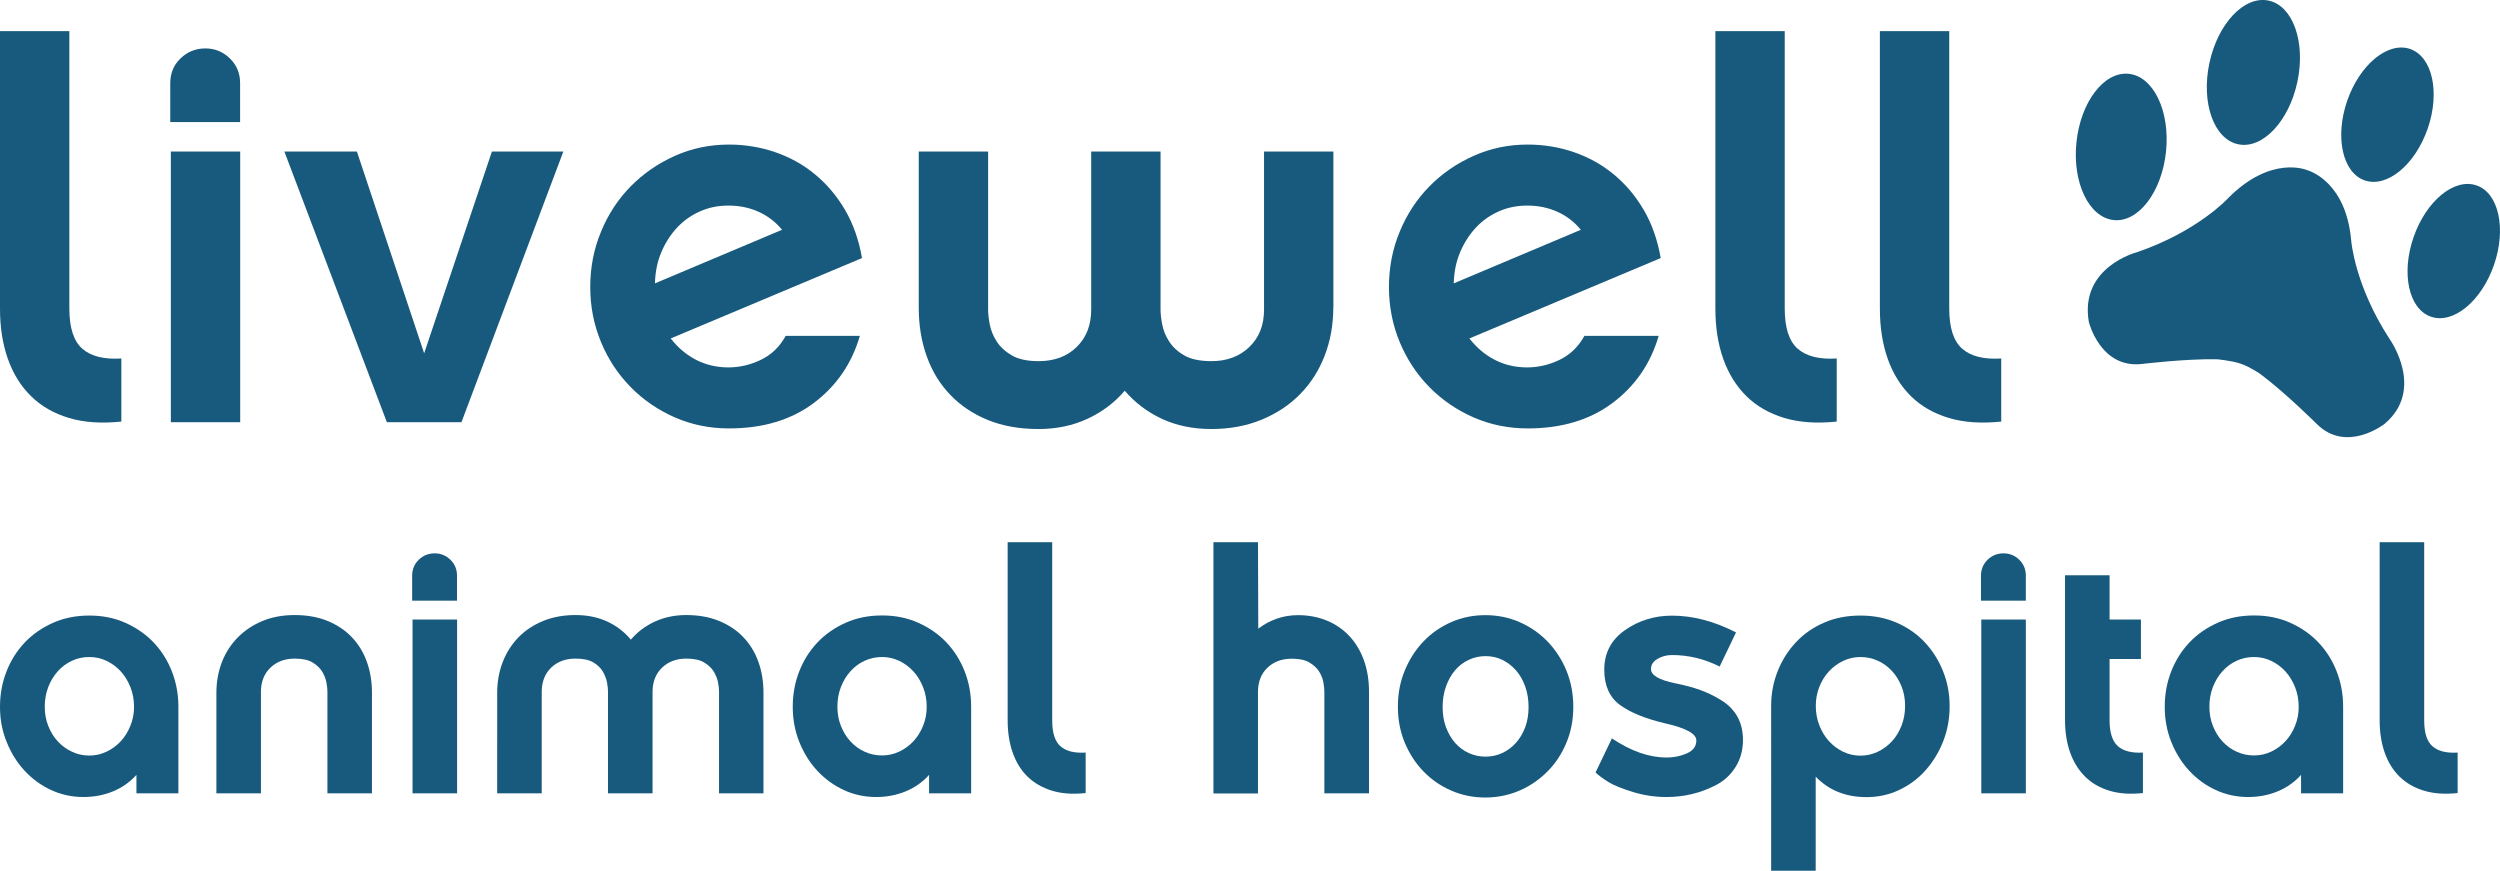 <svg xmlns="http://www.w3.org/2000/svg" xmlns:xlink="http://www.w3.org/1999/xlink" id="Layer_1" x="0px" y="0px" viewBox="0 0 251.97 87.76" style="enable-background:new 0 0 251.97 87.76;" xml:space="preserve"><style type="text/css"> .st0{fill:#185A7D;}</style><g> <g> <g> <path class="st0" d="M0,3.14h6.99V31.1c0,1.94,0.44,3.29,1.31,4.05c0.87,0.76,2.18,1.09,3.93,0.98v6.36 c-2.01,0.21-3.78,0.09-5.3-0.37c-1.52-0.46-2.79-1.19-3.81-2.2c-1.03-1.01-1.8-2.26-2.33-3.76C0.26,34.66,0,32.98,0,31.1V3.14z"></path> <path class="st0" d="M17.16,12.3V8.38c0-0.99,0.34-1.82,1.03-2.49c0.69-0.67,1.53-1.01,2.52-1.01c0.95,0,1.77,0.34,2.46,1.01 c0.69,0.67,1.03,1.5,1.03,2.49v3.92H17.16z M24.21,42.55h-6.99V15.27h6.99V42.55z"></path> <path class="st0" d="M46.51,42.55h-7.52L28.66,15.27h7.31l6.78,20.34l6.83-20.34h7.2L46.51,42.55z"></path> <path class="st0" d="M86.66,33.86c-0.81,2.79-2.36,5.04-4.63,6.75c-2.28,1.71-5.13,2.57-8.55,2.57c-1.94,0-3.76-0.37-5.46-1.11 c-1.69-0.74-3.18-1.76-4.45-3.05c-1.27-1.29-2.27-2.8-2.99-4.53c-0.72-1.73-1.09-3.58-1.09-5.56c0-1.98,0.36-3.84,1.09-5.59 c0.72-1.75,1.72-3.27,2.99-4.56c1.27-1.29,2.75-2.31,4.45-3.07c1.69-0.76,3.51-1.14,5.46-1.14c1.62,0,3.18,0.26,4.66,0.77 c1.48,0.51,2.82,1.25,4,2.23c1.18,0.97,2.19,2.16,3.02,3.57c0.83,1.41,1.4,3.04,1.72,4.87l-19.28,8.1 c0.71,0.92,1.55,1.63,2.54,2.15c0.99,0.51,2.08,0.77,3.28,0.77c1.13,0,2.22-0.26,3.28-0.77c1.06-0.51,1.89-1.32,2.49-2.41H86.66z M78.82,23.16c-0.64-0.78-1.41-1.38-2.33-1.8c-0.92-0.42-1.94-0.64-3.07-0.64c-1.03,0-1.98,0.19-2.86,0.58 c-0.88,0.39-1.65,0.93-2.3,1.62c-0.65,0.69-1.18,1.51-1.59,2.46c-0.41,0.95-0.63,2.01-0.66,3.18L78.82,23.16z"></path> <path class="st0" d="M134.38,31c0,1.73-0.29,3.35-0.87,4.85c-0.58,1.5-1.41,2.8-2.49,3.89c-1.08,1.1-2.38,1.95-3.89,2.57 c-1.52,0.62-3.2,0.93-5.03,0.93c-1.87,0-3.54-0.35-5-1.03c-1.47-0.69-2.71-1.63-3.74-2.83c-1.02,1.2-2.28,2.15-3.76,2.83 c-1.48,0.69-3.13,1.03-4.93,1.03c-1.91,0-3.6-0.3-5.08-0.9c-1.48-0.6-2.75-1.44-3.79-2.52s-1.84-2.36-2.38-3.87 c-0.55-1.5-0.82-3.15-0.82-4.95V15.27h6.99v15.94c0,0.39,0.05,0.87,0.16,1.46c0.11,0.58,0.33,1.16,0.69,1.72 c0.35,0.56,0.87,1.04,1.54,1.43c0.67,0.39,1.57,0.58,2.7,0.58c1.59,0,2.87-0.48,3.84-1.43c0.97-0.95,1.46-2.21,1.46-3.76V15.27 h6.99v15.94c0,0.39,0.05,0.87,0.16,1.46s0.33,1.16,0.69,1.72c0.35,0.56,0.86,1.04,1.54,1.43c0.67,0.39,1.59,0.58,2.75,0.58 c1.55,0,2.83-0.48,3.81-1.43c0.99-0.95,1.48-2.21,1.48-3.76V15.27h6.99V31z"></path> <path class="st0" d="M167.17,33.86c-0.81,2.79-2.36,5.04-4.64,6.75c-2.28,1.71-5.13,2.57-8.55,2.57c-1.94,0-3.76-0.37-5.46-1.11 c-1.69-0.74-3.18-1.76-4.45-3.05c-1.27-1.29-2.27-2.8-2.99-4.53c-0.72-1.73-1.09-3.58-1.09-5.56c0-1.98,0.36-3.84,1.09-5.59 c0.72-1.75,1.72-3.27,2.99-4.56c1.27-1.29,2.75-2.31,4.45-3.07c1.69-0.76,3.51-1.14,5.46-1.14c1.62,0,3.18,0.26,4.66,0.77 c1.48,0.51,2.82,1.25,4,2.23c1.18,0.97,2.19,2.16,3.02,3.57c0.83,1.41,1.4,3.04,1.72,4.87l-19.28,8.1 c0.71,0.92,1.55,1.63,2.54,2.15c0.99,0.51,2.08,0.77,3.28,0.77c1.13,0,2.22-0.26,3.28-0.77c1.06-0.51,1.89-1.32,2.49-2.41H167.17 z M159.33,23.16c-0.64-0.78-1.41-1.38-2.33-1.8c-0.92-0.42-1.94-0.64-3.07-0.64c-1.02,0-1.98,0.19-2.86,0.58 c-0.88,0.39-1.65,0.93-2.3,1.62c-0.65,0.69-1.18,1.51-1.59,2.46c-0.41,0.95-0.63,2.01-0.66,3.18L159.33,23.16z"></path> <path class="st0" d="M172.89,3.14h6.99V31.1c0,1.94,0.44,3.29,1.31,4.05c0.87,0.76,2.18,1.09,3.93,0.98v6.36 c-2.01,0.21-3.78,0.09-5.3-0.37c-1.52-0.46-2.79-1.19-3.81-2.2c-1.02-1.01-1.8-2.26-2.33-3.76c-0.53-1.5-0.79-3.19-0.79-5.06 V3.14z"></path> <path class="st0" d="M189.47,3.14h6.99V31.1c0,1.94,0.44,3.29,1.31,4.05c0.87,0.76,2.18,1.09,3.93,0.98v6.36 c-2.01,0.21-3.78,0.09-5.3-0.37c-1.52-0.46-2.79-1.19-3.81-2.2c-1.02-1.01-1.8-2.26-2.33-3.76c-0.53-1.5-0.79-3.19-0.79-5.06 V3.14z"></path> </g> <g> <path class="st0" d="M225.58,14.54c2.45,0.52,5.12-2.3,5.97-6.3c0.85-4-0.45-7.66-2.9-8.18c-2.45-0.52-5.12,2.31-5.97,6.3 C221.83,10.36,223.13,14.03,225.58,14.54z"></path> <path class="st0" d="M238.33,18.18c2.24,0.78,5.08-1.55,6.35-5.21c1.27-3.66,0.48-7.25-1.76-8.03c-2.24-0.78-5.08,1.56-6.35,5.21 C235.31,13.81,236.09,17.4,238.33,18.18z"></path> <path class="st0" d="M249.61,18.69c-2.24-0.78-5.08,1.55-6.35,5.21c-1.27,3.66-0.49,7.25,1.75,8.02 c2.24,0.78,5.08-1.55,6.35-5.21C252.63,23.06,251.85,19.46,249.61,18.69z"></path> <path class="st0" d="M213.04,22.18c2.49,0.26,4.85-2.84,5.27-6.91c0.42-4.07-1.27-7.58-3.76-7.83c-2.49-0.26-4.85,2.84-5.27,6.91 C208.86,18.42,210.54,21.92,213.04,22.18z"></path> <path class="st0" d="M236.97,24.22c-0.52-5.75-3.99-6.94-4.46-7.08v0c0,0-3.59-1.55-7.92,2.81c0,0-3.05,3.37-9.24,5.48 c0,0-5.78,1.5-4.82,7.02c0,0,1.16,4.74,5.39,4.23c0,0,4.36-0.53,7.52-0.47c0,0,1.48,0.13,2.41,0.45 c0.93,0.32,1.94,1.02,1.94,1.02c2.54,1.89,5.71,5.05,5.71,5.05c3.02,3.01,6.85-0.02,6.85-0.02c4.1-3.47,0.52-8.5,0.52-8.5 C237.3,28.75,236.97,24.22,236.97,24.22z"></path> </g> </g> <g> <path class="st0" d="M18,79.96h-4.25v-1.86c-0.66,0.73-1.45,1.29-2.36,1.66c-0.92,0.38-1.91,0.57-2.98,0.57 c-1.16,0-2.25-0.24-3.27-0.71s-1.91-1.13-2.67-1.95s-1.36-1.79-1.8-2.89C0.22,73.69,0,72.5,0,71.24s0.22-2.46,0.66-3.58 c0.44-1.12,1.06-2.09,1.85-2.92c0.79-0.83,1.74-1.48,2.84-1.97s2.32-0.73,3.66-0.73c1.32,0,2.52,0.24,3.62,0.73 s2.05,1.14,2.84,1.97c0.79,0.83,1.41,1.8,1.85,2.92c0.44,1.12,0.66,2.32,0.66,3.58V79.96z M13.51,71.24c0-0.7-0.12-1.36-0.36-1.97 c-0.24-0.61-0.56-1.14-0.97-1.59c-0.41-0.45-0.89-0.81-1.43-1.07c-0.55-0.26-1.13-0.39-1.74-0.39s-1.2,0.12-1.74,0.37 c-0.55,0.25-1.02,0.6-1.43,1.05c-0.41,0.45-0.73,0.98-0.97,1.59c-0.24,0.61-0.36,1.28-0.36,2c0,0.7,0.12,1.35,0.36,1.95 c0.24,0.6,0.56,1.12,0.97,1.56c0.41,0.44,0.89,0.79,1.43,1.03C7.8,76.03,8.38,76.15,9,76.15s1.19-0.13,1.74-0.39 c0.55-0.26,1.02-0.61,1.43-1.05c0.41-0.44,0.73-0.96,0.97-1.56C13.39,72.55,13.51,71.92,13.51,71.24z"></path> <path class="st0" d="M21.81,69.82c0-1.11,0.19-2.14,0.56-3.1c0.37-0.95,0.91-1.78,1.6-2.48c0.69-0.7,1.52-1.25,2.48-1.65 c0.96-0.4,2.05-0.6,3.25-0.6c1.22,0,2.32,0.19,3.28,0.58c0.96,0.39,1.78,0.92,2.45,1.62c0.67,0.69,1.18,1.51,1.53,2.47 c0.35,0.95,0.53,2.01,0.53,3.16v10.14H33V69.72c0-0.25-0.03-0.56-0.1-0.94c-0.07-0.37-0.22-0.74-0.44-1.11 c-0.23-0.36-0.56-0.67-0.99-0.92c-0.43-0.25-1.02-0.37-1.77-0.37c-1,0-1.82,0.31-2.45,0.92c-0.63,0.61-0.95,1.42-0.95,2.42v10.24 h-4.49V69.82z"></path> <path class="st0" d="M41.54,60.54v-2.52c0-0.63,0.22-1.17,0.66-1.6c0.44-0.43,0.98-0.65,1.62-0.65c0.61,0,1.14,0.22,1.58,0.65 c0.44,0.43,0.66,0.96,0.66,1.6v2.52H41.54z M46.07,79.96h-4.49V62.44h4.49V79.96z"></path> <path class="st0" d="M76.96,79.96h-4.49V69.72c0-0.25-0.03-0.56-0.1-0.94c-0.07-0.37-0.22-0.74-0.44-1.11 c-0.23-0.36-0.56-0.67-0.99-0.92c-0.43-0.25-1.02-0.37-1.77-0.37c-1,0-1.82,0.31-2.45,0.92c-0.63,0.61-0.95,1.42-0.95,2.42v10.24 h-4.49V69.72c0-0.25-0.03-0.56-0.1-0.94c-0.07-0.37-0.21-0.74-0.43-1.11c-0.22-0.36-0.54-0.67-0.97-0.92 c-0.43-0.25-1.02-0.37-1.77-0.37c-1.02,0-1.84,0.31-2.47,0.92c-0.62,0.61-0.94,1.42-0.94,2.42v10.24h-4.49V69.82 c0-1.11,0.19-2.14,0.56-3.1c0.37-0.95,0.9-1.78,1.58-2.48c0.68-0.7,1.51-1.25,2.48-1.65c0.97-0.4,2.06-0.6,3.27-0.6 c1.2,0,2.27,0.22,3.22,0.66c0.94,0.44,1.73,1.05,2.36,1.82c0.66-0.77,1.46-1.38,2.42-1.82c0.95-0.44,2.01-0.66,3.16-0.66 c1.22,0,2.32,0.19,3.28,0.58c0.96,0.39,1.78,0.92,2.45,1.62c0.67,0.69,1.18,1.51,1.53,2.47c0.35,0.95,0.53,2.01,0.53,3.16V79.96z"></path> <path class="st0" d="M97.89,79.96h-4.25v-1.86c-0.66,0.73-1.45,1.29-2.36,1.66c-0.92,0.38-1.91,0.57-2.98,0.57 c-1.16,0-2.25-0.24-3.27-0.71c-1.02-0.48-1.91-1.13-2.67-1.95s-1.36-1.79-1.8-2.89c-0.44-1.1-0.66-2.28-0.66-3.55 s0.22-2.46,0.66-3.58c0.44-1.12,1.06-2.09,1.85-2.92c0.79-0.83,1.74-1.48,2.84-1.97s2.32-0.73,3.66-0.73 c1.32,0,2.52,0.24,3.62,0.73c1.1,0.49,2.05,1.14,2.84,1.97c0.79,0.83,1.41,1.8,1.85,2.92c0.44,1.12,0.66,2.32,0.66,3.58V79.96z M93.4,71.24c0-0.7-0.12-1.36-0.36-1.97c-0.24-0.61-0.56-1.14-0.97-1.59c-0.41-0.45-0.89-0.81-1.43-1.07 c-0.55-0.26-1.13-0.39-1.74-0.39s-1.2,0.12-1.74,0.37c-0.55,0.25-1.02,0.6-1.43,1.05c-0.41,0.45-0.73,0.98-0.97,1.59 c-0.24,0.61-0.36,1.28-0.36,2c0,0.7,0.12,1.35,0.36,1.95c0.24,0.6,0.56,1.12,0.97,1.56c0.41,0.44,0.89,0.79,1.43,1.03 c0.55,0.25,1.13,0.37,1.74,0.37s1.19-0.13,1.74-0.39c0.55-0.26,1.02-0.61,1.43-1.05c0.41-0.44,0.73-0.96,0.97-1.56 C93.28,72.55,93.4,71.92,93.4,71.24z"></path> <path class="st0" d="M101.56,54.65h4.49v17.97c0,1.25,0.28,2.12,0.84,2.6c0.56,0.49,1.4,0.7,2.53,0.63v4.08 c-1.29,0.14-2.43,0.06-3.4-0.24s-1.79-0.77-2.45-1.41s-1.16-1.45-1.5-2.42c-0.34-0.96-0.51-2.05-0.51-3.25V54.65z"></path> <path class="st0" d="M137.97,79.96h-4.49V69.72c0-0.25-0.03-0.57-0.1-0.95c-0.07-0.39-0.22-0.75-0.44-1.11 c-0.23-0.35-0.56-0.65-0.99-0.9c-0.43-0.25-1.01-0.37-1.74-0.37c-1.03,0-1.85,0.31-2.48,0.92c-0.63,0.61-0.94,1.42-0.94,2.42 v10.24h-4.49V54.65h4.49l0.03,8.71c0.57-0.43,1.19-0.77,1.85-1c0.67-0.24,1.39-0.36,2.16-0.36c1.07,0,2.04,0.19,2.93,0.56 c0.88,0.37,1.64,0.9,2.26,1.57c0.62,0.67,1.11,1.48,1.45,2.43c0.34,0.95,0.51,2.01,0.51,3.16V79.96z"></path> <path class="st0" d="M149.71,62c1.22,0,2.37,0.23,3.44,0.7c1.07,0.47,2,1.11,2.81,1.94c0.8,0.83,1.44,1.8,1.91,2.93 c0.46,1.12,0.7,2.34,0.7,3.66c0,1.32-0.23,2.53-0.7,3.64c-0.46,1.11-1.1,2.08-1.91,2.89s-1.74,1.46-2.81,1.92 c-1.07,0.46-2.21,0.7-3.44,0.7s-2.37-0.23-3.44-0.7c-1.07-0.46-2-1.11-2.79-1.92s-1.42-1.78-1.89-2.89 c-0.46-1.11-0.7-2.32-0.7-3.64c0-1.32,0.23-2.53,0.7-3.66c0.46-1.12,1.09-2.1,1.89-2.93c0.79-0.83,1.72-1.47,2.79-1.94 C147.34,62.23,148.48,62,149.71,62z M149.73,76.26c0.59,0,1.15-0.12,1.67-0.36c0.52-0.24,0.98-0.58,1.38-1.02 c0.4-0.44,0.71-0.97,0.94-1.58s0.34-1.29,0.34-2.04c0-0.75-0.11-1.44-0.34-2.08c-0.23-0.63-0.54-1.18-0.94-1.63 c-0.4-0.45-0.86-0.8-1.38-1.05c-0.52-0.25-1.08-0.37-1.67-0.37s-1.16,0.12-1.69,0.37c-0.54,0.25-1,0.6-1.38,1.05 c-0.39,0.45-0.69,1-0.92,1.63c-0.23,0.64-0.34,1.33-0.34,2.08c0,0.75,0.11,1.43,0.34,2.04s0.54,1.14,0.92,1.58 c0.39,0.44,0.85,0.78,1.38,1.02C148.57,76.14,149.13,76.26,149.73,76.26z"></path> <path class="st0" d="M160.81,77.86l1.65-3.44c1.92,1.29,3.76,1.93,5.52,1.93c0.72,0,1.4-0.14,2.04-0.42 c0.63-0.28,0.95-0.71,0.95-1.3c0-0.68-1.04-1.25-3.13-1.72c-1.99-0.47-3.51-1.09-4.57-1.86c-1.05-0.77-1.58-1.96-1.58-3.55 c0-1.69,0.7-3.02,2.09-3.99c1.39-0.97,2.97-1.46,4.73-1.46c2.11,0,4.26,0.56,6.46,1.69l-1.65,3.44c-1.52-0.77-3.13-1.16-4.81-1.16 c-0.54,0-1.02,0.13-1.46,0.39s-0.65,0.6-0.65,1.02c0,0.63,0.82,1.11,2.46,1.44c0.94,0.19,1.77,0.41,2.49,0.67 c0.72,0.26,1.44,0.6,2.14,1.04c0.7,0.43,1.24,0.98,1.62,1.65c0.37,0.67,0.56,1.45,0.56,2.34c0,1.03-0.25,1.94-0.74,2.72 c-0.49,0.79-1.14,1.39-1.93,1.81c-0.8,0.42-1.62,0.73-2.46,0.93c-0.84,0.2-1.7,0.3-2.56,0.3c-1.17,0-2.31-0.17-3.41-0.51 c-1.1-0.34-1.92-0.67-2.46-1C161.57,78.48,161.13,78.16,160.81,77.86z"></path> <path class="st0" d="M196.5,71.17c0,1.27-0.22,2.46-0.66,3.57c-0.44,1.11-1.04,2.08-1.79,2.92c-0.75,0.84-1.64,1.49-2.66,1.97 c-1.02,0.48-2.11,0.71-3.27,0.71c-2.09,0-3.8-0.69-5.12-2.06v9.48h-4.49V71.17c0-1.25,0.22-2.42,0.66-3.53 c0.44-1.11,1.06-2.08,1.85-2.92c0.79-0.84,1.74-1.5,2.84-1.97c1.1-0.48,2.32-0.71,3.66-0.71c1.32,0,2.52,0.24,3.62,0.71 c1.1,0.48,2.05,1.13,2.84,1.97c0.79,0.84,1.41,1.81,1.85,2.92C196.28,68.75,196.5,69.92,196.5,71.17z M192.01,71.13 c0-0.7-0.12-1.35-0.36-1.95c-0.24-0.6-0.56-1.12-0.97-1.56s-0.89-0.79-1.43-1.03c-0.55-0.25-1.13-0.37-1.74-0.37 s-1.2,0.13-1.74,0.39c-0.55,0.26-1.02,0.61-1.43,1.05c-0.41,0.44-0.73,0.96-0.97,1.56c-0.24,0.6-0.36,1.24-0.36,1.92 c0,0.7,0.12,1.36,0.36,1.97s0.56,1.14,0.97,1.59c0.41,0.45,0.89,0.81,1.43,1.07c0.55,0.26,1.13,0.39,1.74,0.39 s1.19-0.13,1.74-0.39c0.55-0.26,1.02-0.61,1.43-1.05c0.41-0.44,0.73-0.97,0.97-1.58S192.01,71.86,192.01,71.13z"></path> <path class="st0" d="M199.66,60.54v-2.52c0-0.63,0.22-1.17,0.66-1.6c0.44-0.43,0.98-0.65,1.62-0.65c0.61,0,1.14,0.22,1.58,0.65 c0.44,0.43,0.66,0.96,0.66,1.6v2.52H199.66z M204.18,79.96h-4.49V62.44h4.49V79.96z"></path> <path class="st0" d="M215.99,79.93c-1.29,0.14-2.43,0.06-3.4-0.24c-0.97-0.29-1.79-0.77-2.45-1.43c-0.66-0.66-1.16-1.47-1.5-2.43 c-0.34-0.96-0.51-2.05-0.51-3.25v-14.6h4.49v4.46h3.16v3.98h-3.16v6.19c0,1.22,0.28,2.09,0.83,2.59c0.56,0.5,1.4,0.71,2.53,0.65 V79.93z"></path> <path class="st0" d="M236.17,79.96h-4.25v-1.86c-0.66,0.73-1.45,1.29-2.36,1.66c-0.92,0.38-1.91,0.57-2.98,0.57 c-1.16,0-2.25-0.24-3.27-0.71s-1.91-1.13-2.67-1.95s-1.36-1.79-1.8-2.89c-0.44-1.1-0.66-2.28-0.66-3.55s0.22-2.46,0.66-3.58 c0.44-1.12,1.06-2.09,1.85-2.92c0.79-0.83,1.74-1.48,2.84-1.97s2.32-0.73,3.66-0.73c1.32,0,2.52,0.24,3.62,0.73 s2.05,1.14,2.84,1.97c0.79,0.83,1.41,1.8,1.85,2.92c0.44,1.12,0.66,2.32,0.66,3.58V79.96z M231.68,71.24 c0-0.7-0.12-1.36-0.36-1.97c-0.24-0.61-0.56-1.14-0.97-1.59c-0.41-0.45-0.89-0.81-1.43-1.07c-0.55-0.26-1.13-0.39-1.74-0.39 s-1.2,0.12-1.74,0.37c-0.55,0.25-1.02,0.6-1.43,1.05c-0.41,0.45-0.73,0.98-0.97,1.59c-0.24,0.61-0.36,1.28-0.36,2 c0,0.7,0.12,1.35,0.36,1.95c0.24,0.6,0.56,1.12,0.97,1.56c0.41,0.44,0.89,0.79,1.43,1.03c0.55,0.25,1.13,0.37,1.74,0.37 s1.19-0.13,1.74-0.39c0.55-0.26,1.02-0.61,1.43-1.05c0.41-0.44,0.73-0.96,0.97-1.56C231.56,72.55,231.68,71.92,231.68,71.24z"></path> <path class="st0" d="M239.84,54.65h4.49v17.97c0,1.25,0.28,2.12,0.84,2.6c0.56,0.49,1.4,0.7,2.53,0.63v4.08 c-1.29,0.14-2.43,0.06-3.4-0.24c-0.97-0.29-1.79-0.77-2.45-1.41c-0.66-0.65-1.16-1.45-1.5-2.42c-0.34-0.96-0.51-2.05-0.51-3.25 V54.65z"></path> </g></g></svg>